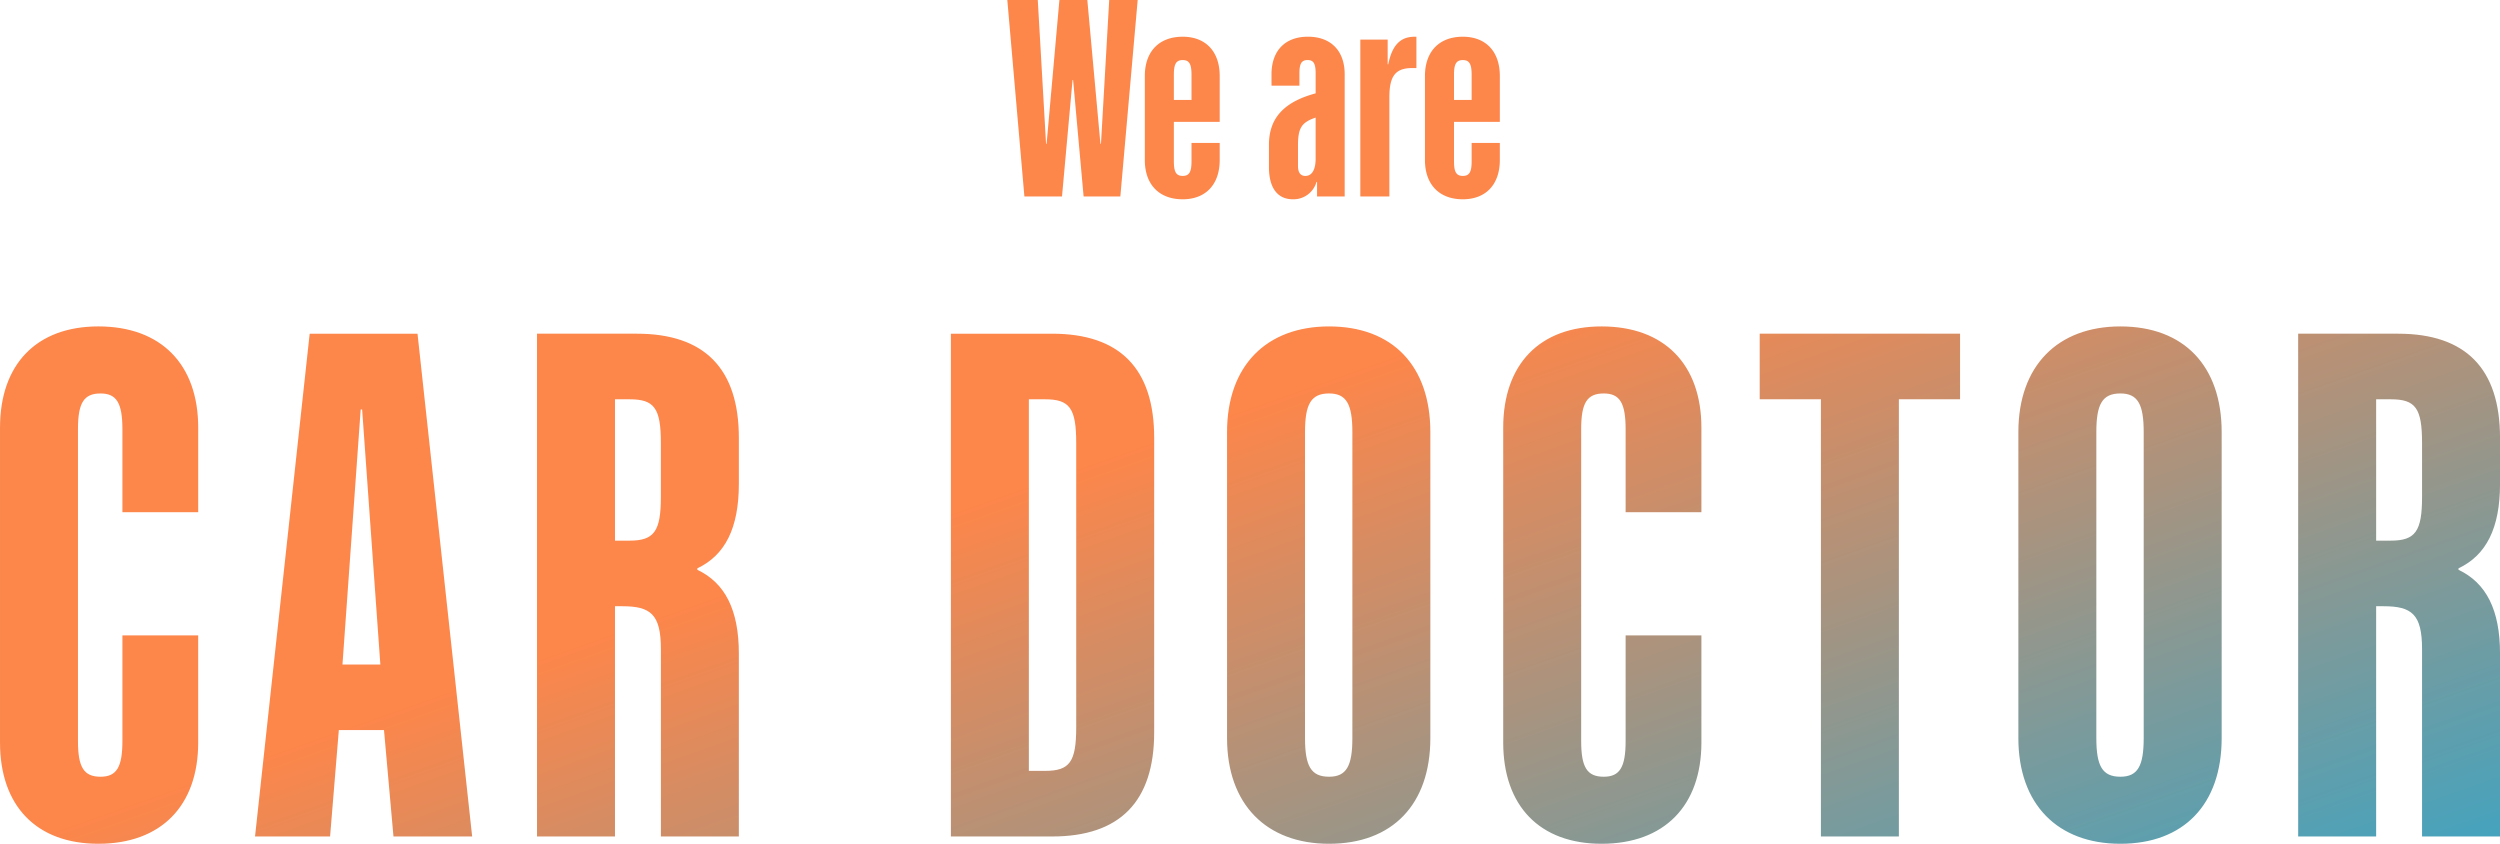 <svg xmlns="http://www.w3.org/2000/svg" xmlns:xlink="http://www.w3.org/1999/xlink" width="465.419" height="157.082" viewBox="0 0 465.419 157.082">
  <defs>
    <linearGradient id="linear-gradient" x1="0.051" y1="-0.157" x2="1.06" y2="1" gradientUnits="objectBoundingBox">
      <stop offset="0" stop-color="#fd864a"/>
      <stop offset="0.55" stop-color="#fd864a"/>
      <stop offset="1" stop-color="#37a5c6"/>
    </linearGradient>
  </defs>
  <g id="グループ_2140" data-name="グループ 2140" transform="translate(-317 -817.43)">
    <path id="パス_939" data-name="パス 939" d="M3.71,0h7l1.961-21.677h.106L14.734,0h6.837L24.8-36.57H19.5L17.967-9.805h-.106L15.423-36.57H10.229L7.844-9.805H7.738L6.2-36.57H.53ZM33.178.53c4.293,0,6.89-2.756,6.89-7.314v-3.18H34.821v3.445c0,1.961-.424,2.7-1.643,2.7s-1.643-.742-1.643-2.7v-7.367h8.533v-8.533c0-4.558-2.6-7.314-6.89-7.314-4.4,0-7.049,2.756-7.049,7.314V-6.784C26.129-2.226,28.779.53,33.178.53Zm-1.643-18.5v-4.717c0-1.961.424-2.7,1.643-2.7s1.643.742,1.643,2.7v4.717ZM53.689.53a4.45,4.45,0,0,0,4.4-3.233h.106V0h5.141V-22.737c0-4.346-2.544-7-6.837-7s-6.784,2.65-6.784,7v2.12h5.194V-22.9c0-1.8.371-2.491,1.537-2.491,1.113,0,1.484.689,1.484,2.491v3.71c-6.1,1.643-8.692,4.77-8.692,9.593v4.134C49.237-1.59,50.827.53,53.689.53Zm2.332-4.346c-.954,0-1.378-.689-1.378-1.855V-9.487c0-3.233.636-4.293,3.286-5.194v7.632C57.929-4.876,57.187-3.816,56.021-3.816ZM66.25,0h5.406V-18.444c0-3.975,1.113-5.459,4.293-5.459h.742v-5.83h-.318c-2.65,0-4.187,1.537-4.929,5.141h-.106V-29.2H66.25ZM85.33.53c4.293,0,6.89-2.756,6.89-7.314v-3.18H86.973v3.445c0,1.961-.424,2.7-1.643,2.7s-1.643-.742-1.643-2.7v-7.367H92.22v-8.533c0-4.558-2.6-7.314-6.89-7.314-4.4,0-7.049,2.756-7.049,7.314V-6.784C78.281-2.226,80.931.53,85.33.53Zm-1.643-18.5v-4.717c0-1.961.424-2.7,1.643-2.7s1.643.742,1.643,2.7v4.717Z" transform="translate(504 854)" fill="#fd864a"/>
    <path id="パス_831" data-name="パス 831" d="M22.913-32.488c11.666,0,18.584-7.054,18.584-18.856V-71.284H27.389v19.669c0,4.883-1.085,6.647-4.07,6.647-3.12,0-4.205-1.763-4.205-6.647v-58.059c0-4.883,1.085-6.647,4.205-6.647,2.984,0,4.07,1.763,4.07,6.647v15.464H41.5v-15.736c0-11.8-6.918-18.856-18.584-18.856-11.53,0-18.313,7.054-18.313,18.856v58.6C4.6-39.542,11.383-32.488,22.913-32.488Zm29.165-1.357H66.05l1.628-19.805h8.41l1.763,19.805H92.5l-10.174-93.6H62.252ZM68.356-65.858l3.391-47.478h.271L75.41-65.858Zm36.219,32.014H119.09V-76.71h1.357c5.29,0,7.19,1.492,7.19,8v34.862H142.15V-67.893c0-8.139-2.577-13.158-7.732-15.6v-.271c5.155-2.442,7.732-7.461,7.732-15.736v-8.546c0-12.887-6.376-19.4-18.991-19.4H104.575ZM119.09-88.919v-26.316H121.8c4.612,0,5.833,1.628,5.833,8.139v10.038c0,6.376-1.221,8.139-5.833,8.139Zm62.535,55.074H200.48c12.616,0,18.991-6.511,18.991-19.4v-54.8c0-12.887-6.376-19.4-18.991-19.4H181.625Zm14.515-12.209v-69.182h2.984c4.612,0,5.833,1.628,5.833,8.139v52.9c0,6.511-1.221,8.139-5.833,8.139Zm55.888,13.565c11.8,0,18.856-7.325,18.856-19.669v-56.973c0-12.344-7.054-19.669-18.856-19.669-11.666,0-18.991,7.325-18.991,19.669v56.973C233.037-39.813,240.362-32.488,252.028-32.488Zm0-12.48c-3.391,0-4.476-2.035-4.476-7.19v-56.973c0-5.155,1.085-7.19,4.476-7.19,3.256,0,4.341,2.035,4.341,7.19v56.973C256.369-47,255.283-44.968,252.028-44.968Zm50.734,12.48c11.666,0,18.584-7.054,18.584-18.856V-71.284H307.238v19.669c0,4.883-1.085,6.647-4.07,6.647-3.12,0-4.205-1.763-4.205-6.647v-58.059c0-4.883,1.085-6.647,4.205-6.647,2.984,0,4.07,1.763,4.07,6.647v15.464h14.108v-15.736c0-11.8-6.918-18.856-18.584-18.856-11.53,0-18.313,7.054-18.313,18.856v58.6C284.448-39.542,291.231-32.488,302.761-32.488Zm40.831-1.357h14.515v-81.391H369.5v-12.209H332.2v12.209h11.395Zm55.753,1.357c11.8,0,18.855-7.325,18.855-19.669v-56.973c0-12.344-7.054-19.669-18.855-19.669-11.666,0-18.991,7.325-18.991,19.669v56.973C380.354-39.813,387.679-32.488,399.345-32.488Zm0-12.48c-3.391,0-4.476-2.035-4.476-7.19v-56.973c0-5.155,1.085-7.19,4.476-7.19,3.256,0,4.341,2.035,4.341,7.19v56.973C403.686-47,402.6-44.968,399.345-44.968Zm33.1,11.123h14.515V-76.71h1.357c5.29,0,7.19,1.492,7.19,8v34.862h14.515V-67.893c0-8.139-2.577-13.158-7.732-15.6v-.271c5.155-2.442,7.732-7.461,7.732-15.736v-8.546c0-12.887-6.376-19.4-18.991-19.4H432.444Zm14.515-55.074v-26.316h2.713c4.612,0,5.833,1.628,5.833,8.139v10.038c0,6.376-1.221,8.139-5.833,8.139Z" transform="translate(312.4 1007)" fill="url(#linear-gradient)"/>
  </g>
</svg>
